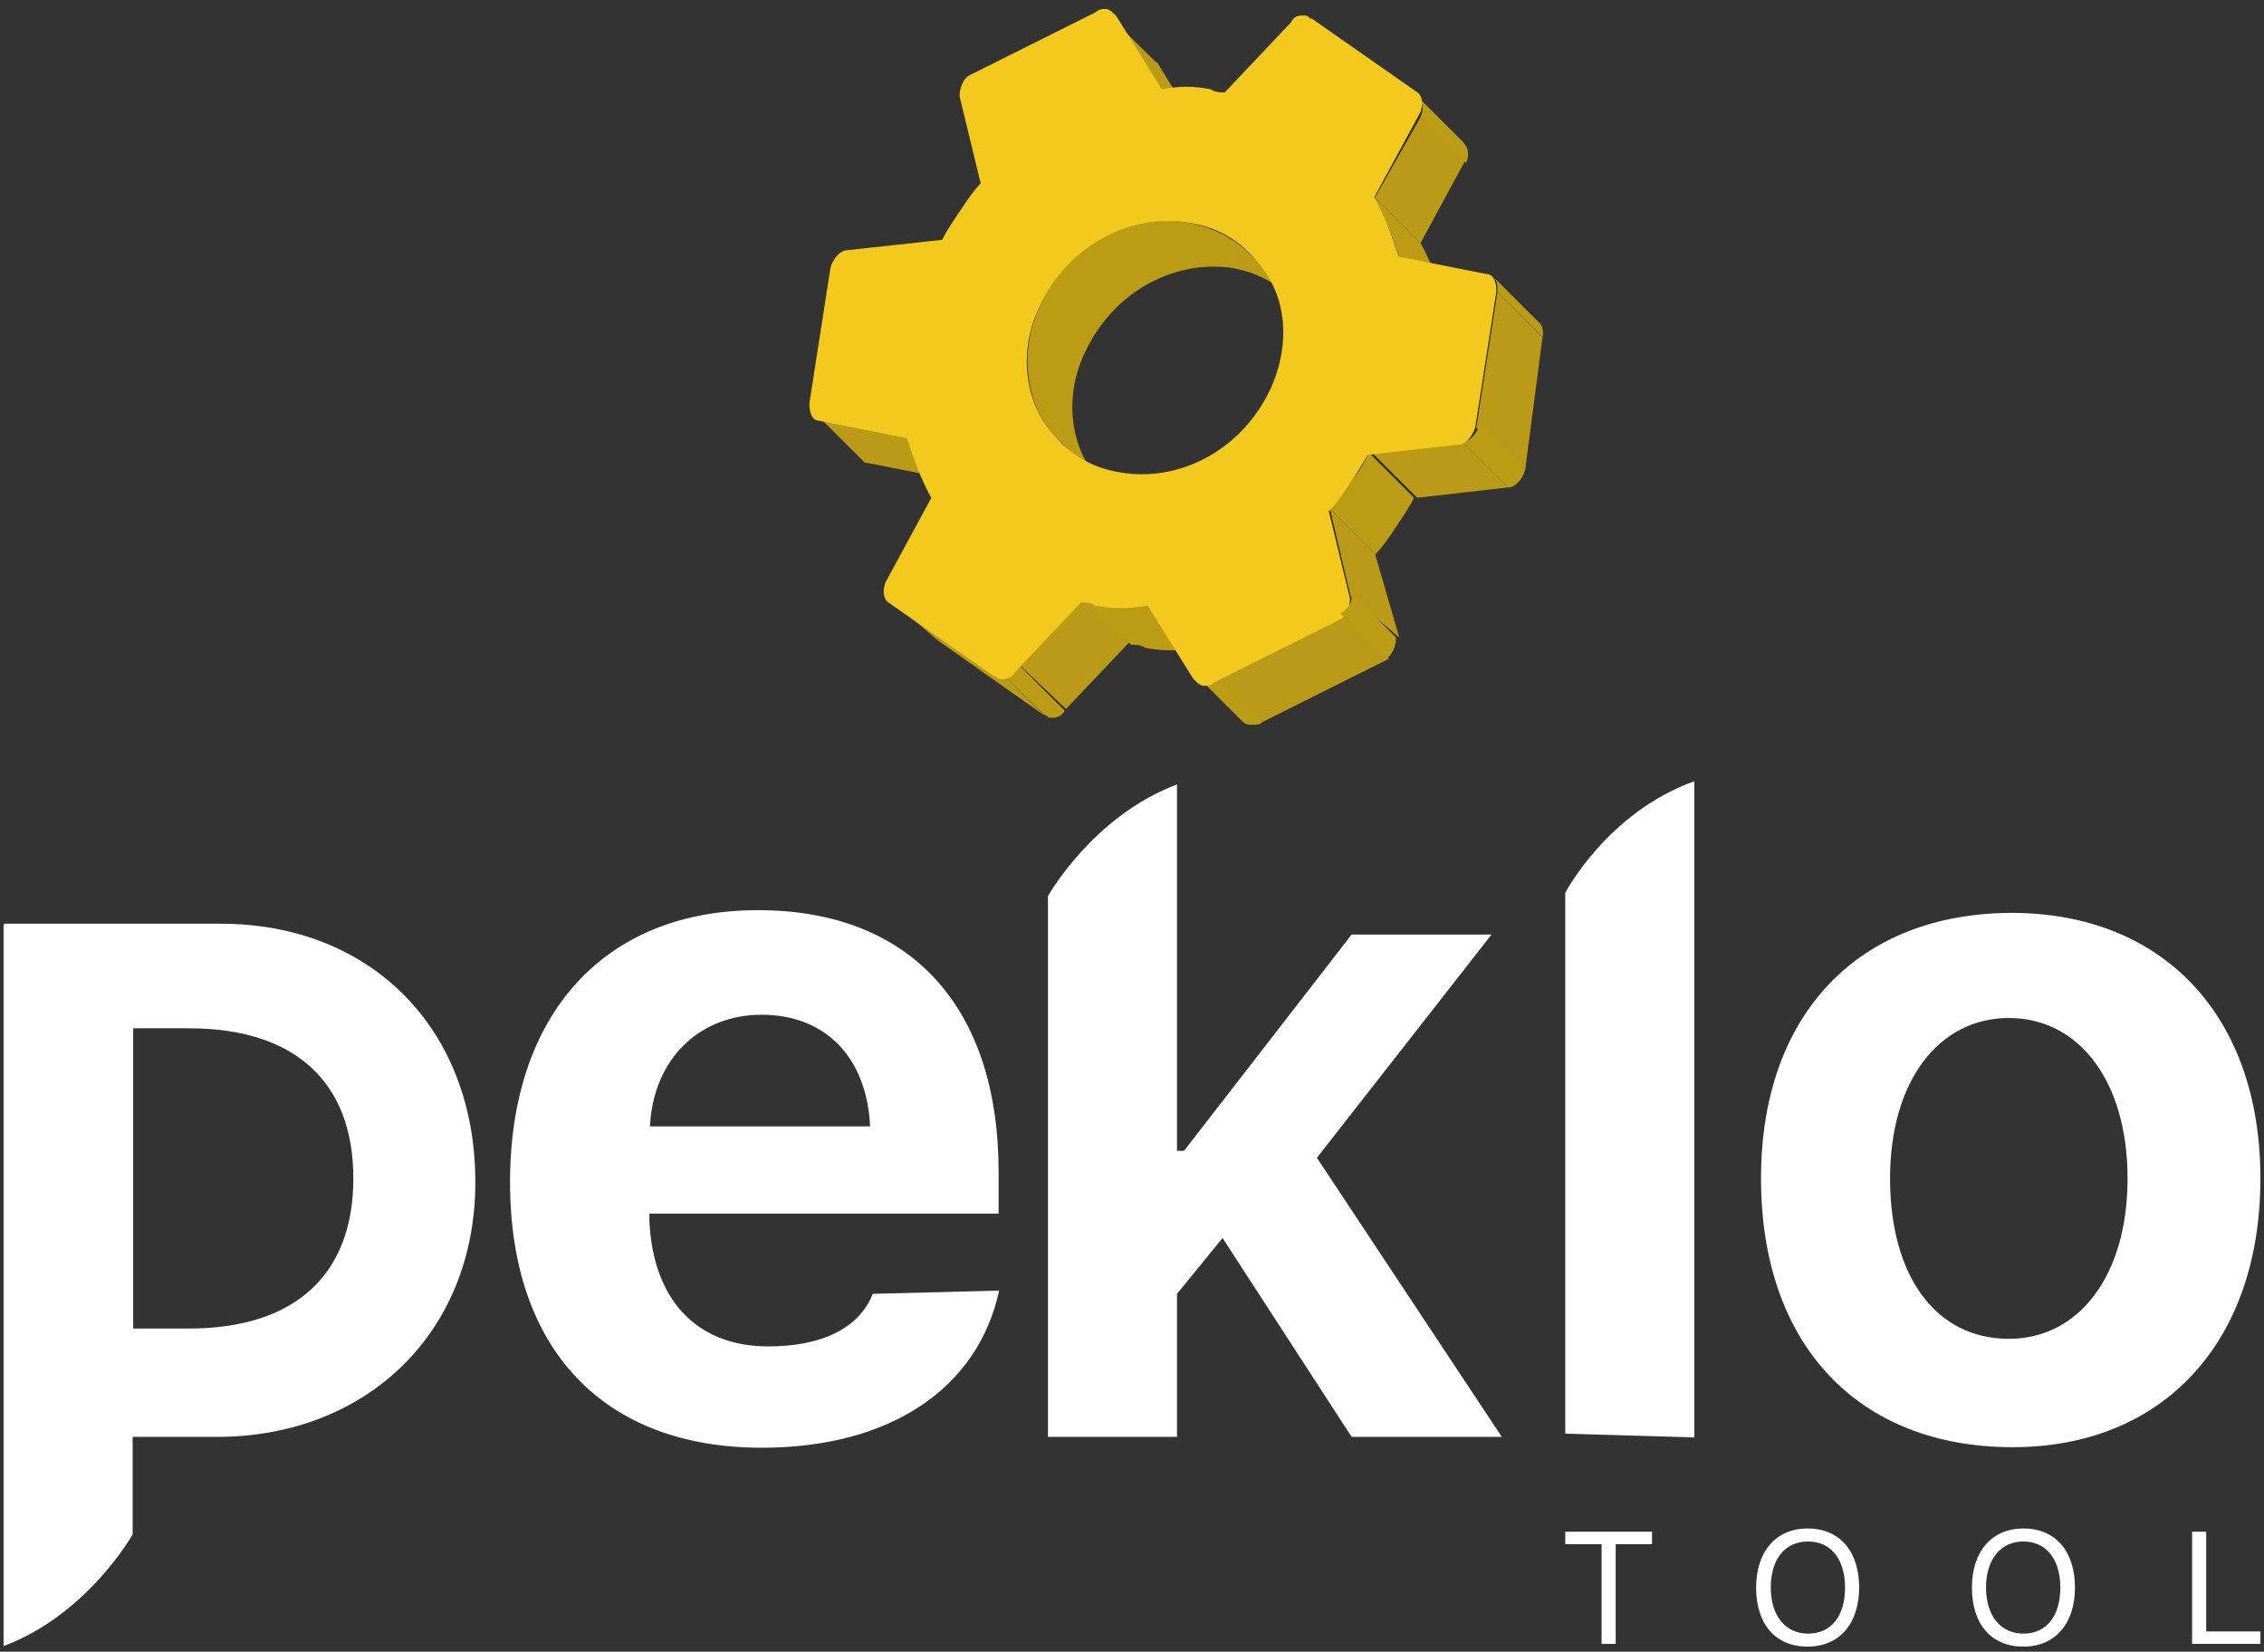 <svg width="207" height="151" viewBox="0 0 207 151" fill="none" xmlns="http://www.w3.org/2000/svg">
<rect x="0" y="0" width="207" height="151" fill="#333333" stroke="none"/>
<path d="M101.765 1.813L105.929 5.974C105.929 5.974 105.929 5.677 105.632 5.677L101.765 1.813C101.467 1.466 101.765 1.813 101.765 1.813Z" fill="#BD9C15"/>
<path d="M74.646 37.878L78.81 42.04C79.108 42.337 79.108 42.337 79.455 42.337L75.29 38.176C74.943 38.176 74.646 38.176 74.646 37.878Z" fill="#BD9C15"/>
<path d="M105.929 8.501L110.094 12.662L105.929 5.924L101.765 1.812L105.929 8.501Z" fill="#BA9A16"/>
<path d="M75.24 38.175L79.405 42.337L87.387 43.922L82.925 39.761L75.24 38.175Z" fill="#BA9A16"/>
<path d="M81.339 54.475L85.503 58.636L81.339 54.475Z" fill="#BD9C15"/>
<path d="M96.956 40.405L101.12 44.566C100.823 44.269 100.823 44.269 100.476 43.922L96.311 39.761C96.658 40.108 96.658 40.405 96.956 40.405Z" fill="#BD9C15"/>
<path d="M96.361 39.761L100.525 43.922C97.65 40.752 97.352 35.946 99.236 32.132C101.814 26.682 107.218 23.858 112.325 24.453C114.556 24.75 116.489 25.741 118.373 27.326L114.209 23.165C112.622 21.579 110.391 20.589 108.16 20.291C103.054 19.647 97.6 22.521 95.072 27.97C93.138 32.132 93.783 36.888 96.361 39.761Z" fill="#BD9C15"/>
<path d="M129.876 10.73L134.04 14.891C134.338 14.247 134.338 13.603 133.743 12.959L129.578 8.798C130.173 9.145 130.173 10.086 129.876 10.73Z" fill="#BD9C15"/>
<path d="M125.711 18.062L129.876 22.223L134.04 14.545L129.876 10.73L125.711 18.062Z" fill="#BA9A16"/>
<path d="M81.339 54.772L85.801 58.586L95.369 65.324L91.254 61.162L81.339 54.772Z" fill="#BA9A16"/>
<path d="M127.942 23.512L132.107 27.673C131.462 25.741 130.817 23.858 129.876 22.223L125.711 18.062C126.702 19.994 127.297 21.579 127.942 23.512Z" fill="#BD9C15"/>
<path d="M99.226 54.602L93.292 60.859L97.466 64.812L103.401 58.556L99.226 54.602Z" fill="#BA9A16"/>
<path d="M91.254 61.163L95.419 65.324C95.716 65.324 95.716 65.621 96.063 65.621C96.361 65.621 97.005 65.621 97.352 64.977L93.188 60.816C92.89 61.113 92.246 61.46 91.899 61.46C91.552 61.46 91.254 61.46 91.254 61.163Z" fill="#BD9C15"/>
<path d="M99.236 54.772L103.401 58.933C103.698 58.933 104.343 58.933 104.69 59.23C106.276 59.527 107.863 59.527 109.499 59.23L105.334 55.069C103.748 55.069 102.161 55.069 100.525 55.069C100.178 54.772 99.534 54.772 99.236 54.772Z" fill="#BD9C15"/>
<path d="M136.916 26.682L141.08 30.843C141.08 30.2 141.08 29.902 140.783 29.555L136.618 25.394C136.916 25.741 136.916 26.038 136.916 26.682Z" fill="#BD9C15"/>
<path d="M121.596 46.498L125.761 50.66C126.405 50.016 127.05 49.075 127.694 48.084C128.339 47.142 128.983 46.152 129.281 45.508L125.116 41.346C124.819 42.288 124.174 43.278 123.53 43.922C122.835 44.864 122.191 45.854 121.596 46.498Z" fill="#BD9C15"/>
<path d="M109.449 61.807L113.614 65.968C113.911 66.265 114.258 66.265 114.556 66.265C114.853 66.265 115.2 66.265 115.498 65.968L111.333 61.807C111.036 62.104 110.689 62.104 110.391 62.104C109.747 62.104 109.747 62.104 109.449 61.807Z" fill="#BD9C15"/>
<path d="M125.414 41.346L129.578 45.508L137.858 44.566L133.693 40.405L125.414 41.346Z" fill="#BA9A16"/>
<path d="M134.982 39.117L139.444 42.981L141.031 30.844L136.916 26.682L134.982 39.117Z" fill="#BA9A16"/>
<path d="M133.693 40.405L137.858 44.566C138.502 44.566 139.147 43.922 139.444 42.981L135.28 38.819C134.982 39.761 134.338 40.405 133.693 40.405Z" fill="#BD9C15"/>
<path d="M123.48 54.475L127.942 58.289L125.711 50.61L121.596 46.498L123.48 54.475Z" fill="#BA9A16"/>
<path d="M111.036 62.104L115.498 65.968L127 60.221L122.538 56.06L111.036 62.104Z" fill="#BA9A16"/>
<path d="M77.521 22.867C76.877 22.867 76.232 23.512 75.935 24.453L74.001 36.888C74.001 37.829 74.299 38.473 74.943 38.473L82.925 40.058C83.57 41.99 84.214 43.873 85.156 45.508L80.992 53.186C80.694 53.83 80.694 54.772 81.289 55.118L90.858 61.806C91.155 61.806 91.155 62.104 91.502 62.104C91.8 62.104 92.444 62.104 92.791 61.46L98.84 55.069C99.137 55.069 99.782 55.069 100.129 55.366C101.715 55.663 103.302 55.663 104.938 55.366L109.102 62.054C109.4 62.351 109.747 62.698 110.044 62.698C110.342 62.698 110.689 62.698 110.986 62.401L122.488 56.654C123.133 56.357 123.43 55.366 123.43 54.722L121.497 46.746C122.141 46.102 122.786 45.161 123.43 44.17C124.075 43.229 124.719 42.238 125.017 41.594L133.296 40.653C133.941 40.653 134.585 40.008 134.883 39.067L136.816 26.633C136.816 25.691 136.519 25.047 135.874 25.047L127.892 23.462C127.248 21.53 126.603 19.647 125.661 18.012L129.826 10.334C130.123 9.69 130.123 8.748 129.528 8.402L119.96 1.714C119.662 1.714 119.662 1.416 119.315 1.416C118.671 1.416 118.373 1.416 118.026 2.06L111.978 8.451C111.68 8.451 111.036 8.451 110.689 8.154C109.102 7.857 107.813 7.857 106.227 8.154L102.062 1.466C101.765 1.169 101.418 0.822 101.12 0.822C100.823 0.822 100.476 0.822 100.178 1.119L88.676 6.866C88.032 7.163 87.734 8.154 87.734 8.798L89.668 16.774C89.023 17.418 88.379 18.359 87.734 19.35C87.09 20.291 86.445 21.282 86.148 21.926L77.521 22.867ZM96.361 39.761C93.485 36.59 93.188 31.785 95.072 27.97C97.65 22.521 103.054 19.697 108.16 20.291C110.738 20.588 112.969 21.579 114.853 23.809C117.729 26.979 118.026 31.488 116.142 35.599C113.564 41.049 108.16 43.873 103.054 43.278C100.476 42.981 98.245 41.99 96.361 39.761Z" fill="#F3C91D"/>
<path d="M122.538 56.059L126.703 60.221C127.347 59.924 127.645 58.933 127.645 58.289L123.48 54.127C123.827 55.069 123.182 55.713 122.538 56.059Z" fill="#BD9C15"/>
<path d="M143.113 131.065V81.623C143.113 81.623 146.93 74.291 154.912 71.418V74.588V131.411L143.113 131.065Z" fill="white"/>
<path d="M120.406 105.848L136.37 85.438H123.579L108.26 105.204H107.615V71.715C99.93 74.588 95.815 81.92 95.815 81.92V131.362H107.615V118.283L111.78 113.18L123.579 131.362H137.312L120.406 105.848Z" fill="white"/>
<path d="M206.672 107.731C206.672 122.742 197.748 132.303 184.015 132.303C169.984 132.303 161.011 123.039 161.011 107.731C161.011 92.72 169.935 83.456 184.015 83.456C197.698 83.506 206.672 92.77 206.672 107.731ZM172.81 107.731C172.81 116.648 176.975 122.395 183.668 122.395C190.063 122.395 194.525 116.648 194.525 107.731C194.525 98.814 190.063 93.067 183.668 93.067C177.272 93.067 172.81 98.814 172.81 107.731Z" fill="white"/>
<path d="M91.353 117.986C89.42 126.903 81.438 132.352 69.638 132.352C55.261 132.352 46.634 123.435 46.634 108.077C46.634 92.72 55.261 83.208 69.291 83.208C83.322 83.208 91.304 92.125 91.304 107.136V110.951H59.376V111.595C59.673 118.63 63.54 123.088 70.233 123.088C75.042 123.088 78.513 121.503 79.802 118.283L91.353 117.986ZM59.425 102.975H79.554C79.256 96.584 75.389 92.769 69.638 92.769C63.887 92.769 59.723 96.881 59.425 102.975Z" fill="white"/>
<path d="M20.159 84.447H12.177H0.328V134.532V150.485C8.013 147.611 12.128 140.279 12.128 140.279V131.362H19.812C33.545 131.362 43.461 121.801 43.461 108.078C43.461 94.008 33.892 84.447 20.159 84.447ZM17.284 121.454H12.177V94.008H17.284C26.852 94.008 32.306 98.814 32.306 107.731C32.306 116.648 26.852 121.454 17.284 121.454Z" fill="white"/>
<path d="M146.435 150.286V141.171H143.113V140.031H151.045V141.171H147.724V150.286H146.435Z" fill="white"/>
<path d="M169.984 145.134C169.984 148.404 168.199 150.534 165.274 150.534C162.3 150.534 160.564 148.453 160.564 145.134C160.564 141.815 162.399 139.734 165.274 139.734C168.199 139.734 169.984 141.815 169.984 145.134ZM161.903 145.134C161.903 147.66 163.192 149.345 165.324 149.345C167.456 149.345 168.695 147.71 168.695 145.134C168.695 142.558 167.406 140.923 165.324 140.923C163.192 140.923 161.903 142.558 161.903 145.134Z" fill="white"/>
<path d="M189.716 145.134C189.716 148.404 187.931 150.534 185.006 150.534C182.032 150.534 180.296 148.453 180.296 145.134C180.296 141.815 182.131 139.734 185.006 139.734C187.931 139.734 189.716 141.815 189.716 145.134ZM181.585 145.134C181.585 147.66 182.874 149.345 185.006 149.345C187.138 149.345 188.378 147.71 188.378 145.134C188.378 142.558 187.089 140.923 185.006 140.923C182.924 140.923 181.585 142.558 181.585 145.134Z" fill="white"/>
<path d="M206.672 150.286H200.425V140.031H201.714V149.147H206.672V150.286Z" fill="white"/>
</svg>
